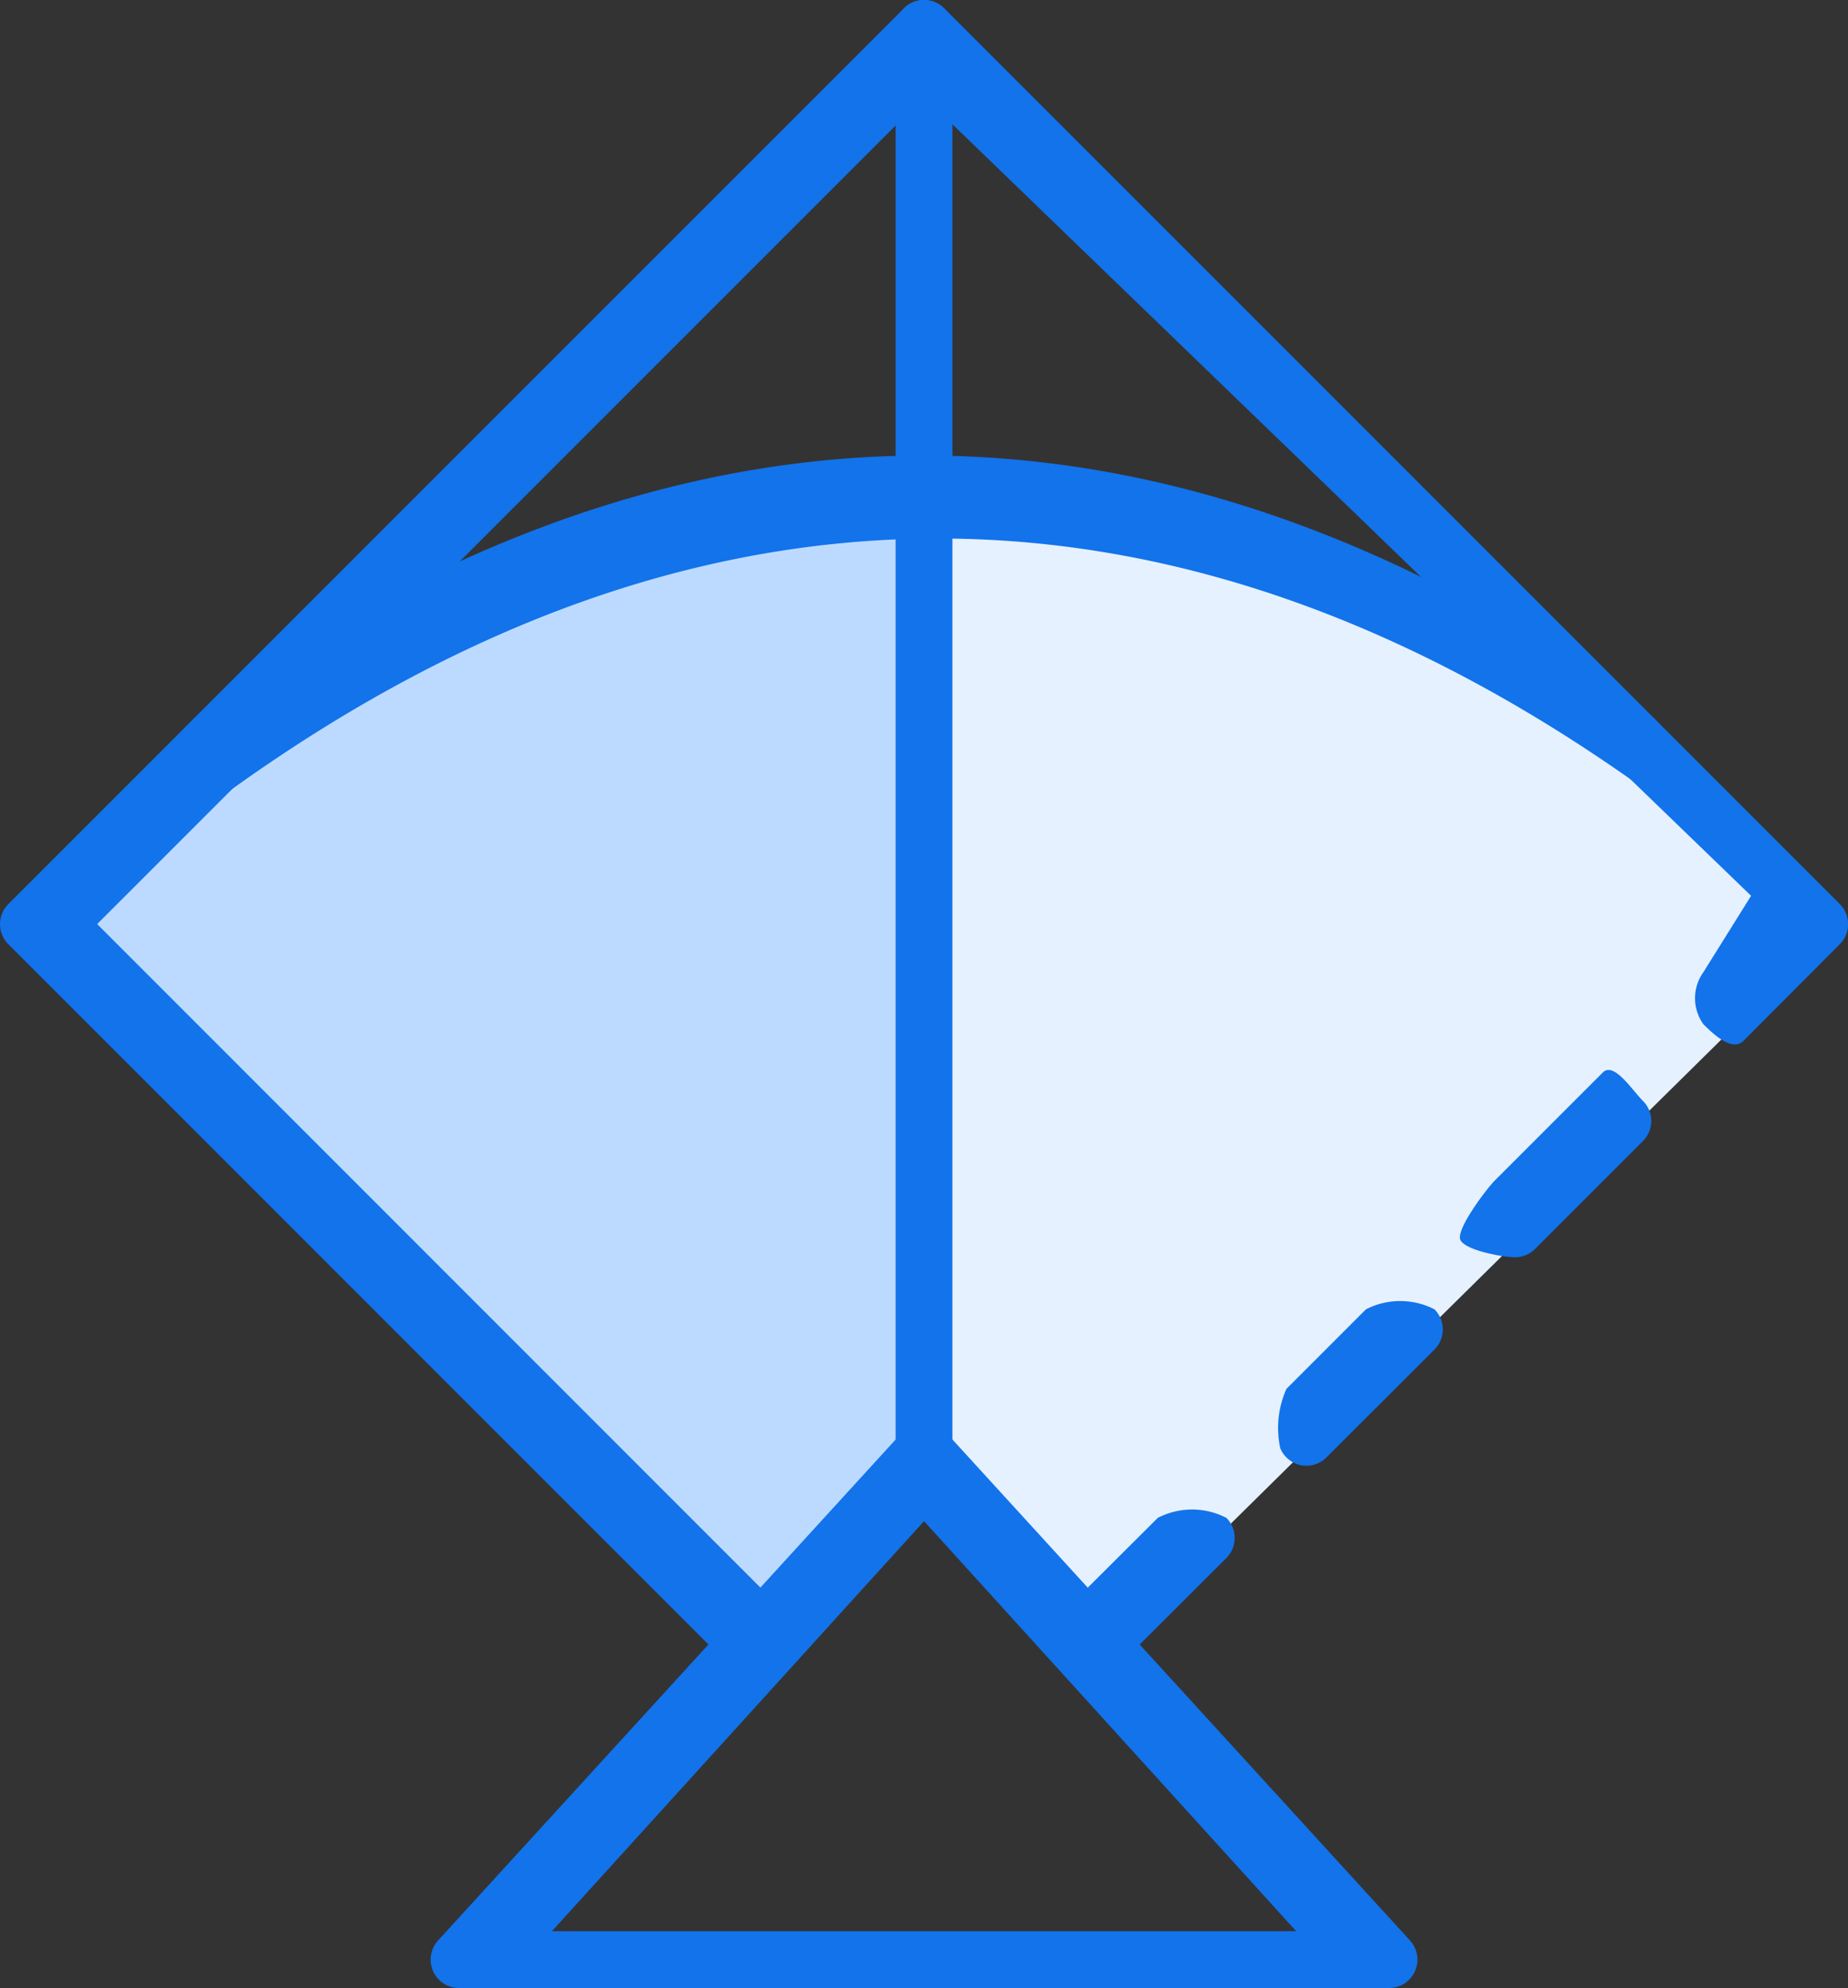 <svg xmlns="http://www.w3.org/2000/svg" width="69.945" height="75.234" viewBox="0 0 69.945 75.234">
  <rect x="0" y="0" width="69.945" height="75.234" fill="#333333" stroke="none"/>
  <g id="Group_39" data-name="Group 39" transform="translate(-273 -70)">
    <g id="Group_17" data-name="Group 17" transform="translate(266 65)">
      <path id="Path_56" data-name="Path 56" d="M668.437,208.776l27.19,26.83,6.366-6.544V192.1s-12.969.821-22.162,6.564S668.437,208.776,668.437,208.776Z" transform="translate(-659.892 -168.721)" fill="#bcdaff"/>
      <path id="Path_57" data-name="Path 57" d="M701.994,208.776l-27.19,26.83-6.366-6.544V192.1s12.969.821,22.162,6.564S701.994,208.776,701.994,208.776Z" transform="translate(-625.5 -168.721)" fill="#e5f1ff"/>
      <g id="Group_16" data-name="Group 16" transform="translate(7 5)">
        <g id="logo">
          <path id="Path_49" data-name="Path 49" d="M32.759,65.272a1.075,1.075,0,0,1-.76-.315L4.775,37.733a1.075,1.075,0,0,1,0-1.52l33.9-33.9a1.075,1.075,0,0,1,1.52,0l33.9,33.9a1.075,1.075,0,0,1,0,1.519l-3.643,3.654c-.419.42-1.1-.207-1.522-.627a1.692,1.692,0,0,1,0-1.966L70.737,35.9l-31.3-30.23-31.3,31.3L33.522,62.362a3.624,3.624,0,0,1,.233,2.246,1.075,1.075,0,0,1-.993.664Z" transform="translate(-4.46 -2)" fill="#1273eb"/>
          <path id="Path_50" data-name="Path 50" d="M50.545,54.044a1.075,1.075,0,0,1-.993-.663,3.624,3.624,0,0,1,.233-2.246l3.009-3.009a2.83,2.83,0,0,1,2.595,0,1.075,1.075,0,0,1,0,1.52L51.3,53.729A1.075,1.075,0,0,1,50.545,54.044Z" transform="translate(-1.095 1.425)" fill="#1273eb"/>
          <path id="Path_51" data-name="Path 51" d="M43.285,61.3a1.075,1.075,0,0,1-.993-.664,3.622,3.622,0,0,1,.234-2.246l2.934-2.923a2.83,2.83,0,0,1,2.595,0,1.075,1.075,0,0,1,0,1.52l-4.009,4a1.075,1.075,0,0,1-.759.314Z" transform="translate(-1.638 1.974)" fill="#1273eb"/>
          <path id="Path_52" data-name="Path 52" d="M57.955,46.763c-.434,0-1.9-.262-2.067-.663s1-1.939,1.308-2.246l4.084-4.084c.42-.42,1.1.655,1.52,1.075a1.075,1.075,0,0,1,0,1.52l-4.084,4.084A1.075,1.075,0,0,1,57.955,46.763Z" transform="translate(-0.616 0.817)" fill="#1273eb"/>
          <path id="Path_53" data-name="Path 53" d="M55.9,73.489H20.7a1.075,1.075,0,0,1-.793-1.8l17.6-19.266a1.108,1.108,0,0,1,1.586,0l17.6,19.266a1.075,1.075,0,0,1-.793,1.8Zm-31.685-2.15H52.385L38.3,55.821Z" transform="translate(-3.326 1.745)" fill="#1273eb"/>
          <path id="Path_54" data-name="Path 54" d="M37.075,57.973A1.075,1.075,0,0,1,36,56.9V3.075a1.075,1.075,0,0,1,2.15,0V56.9A1.075,1.075,0,0,1,37.075,57.973Z" transform="translate(-2.102 -2)" fill="#1273eb"/>
          <path id="Path_55" data-name="Path 55" d="M65.845,29.85c-.225,0,.631,1,.448.873C48.619,18,30.348,18,12.674,30.722c-.482.347-1.153-.837-1.5-1.319a1.075,1.075,0,0,1,.244-1.5c18.271-13.152,36.789-13.152,55.056,0a1.075,1.075,0,0,1,.394,1.2c-.144.444.518.744-1.024.744Z" transform="translate(-3.973 -0.801)" fill="#1273eb"/>
        </g>
      </g>
    </g>
  </g>
</svg>
